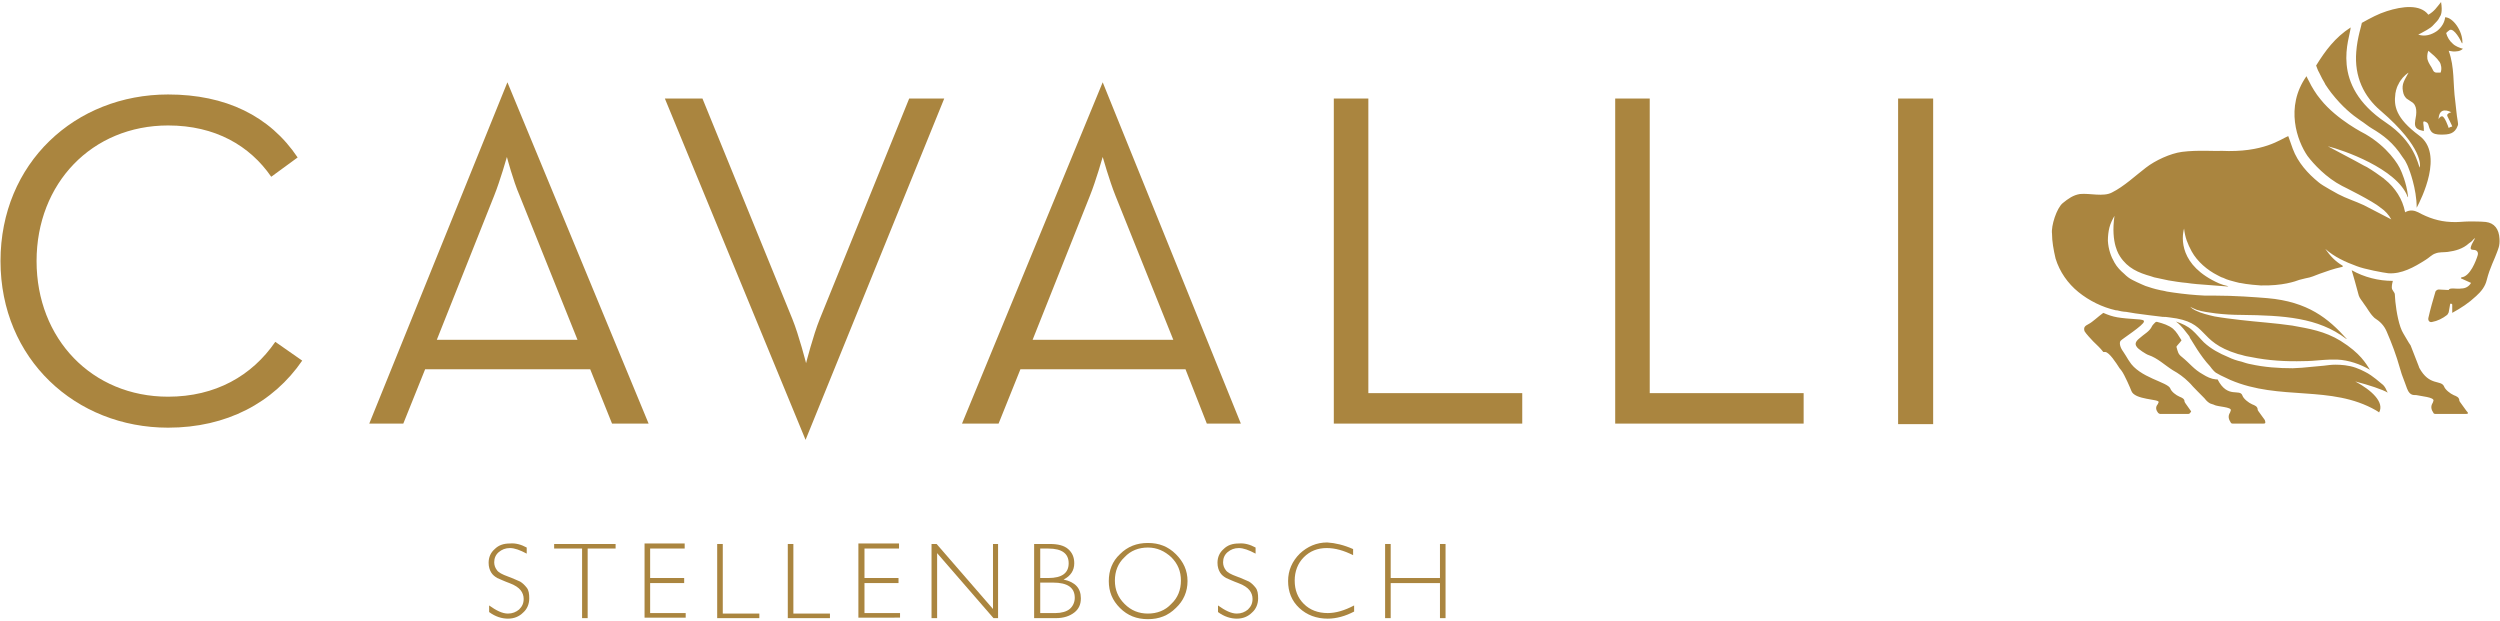 <svg xml:space="preserve" style="enable-background:new 0 0 492.2 122.2;" viewBox="0 0 492.2 122.2" y="0px" x="0px" xmlns:xlink="http://www.w3.org/1999/xlink" xmlns="http://www.w3.org/2000/svg" id="Layer_1" version="1.1">
<style type="text/css">
	.st0{fill:#AA853F;}
</style>
<g>
	<g>
		<g>
			<g>
				<g>
					<path d="M103.7,107.8v1.2c-1.3-0.7-2.4-1.1-3.3-1.1c-0.9,0-1.6,0.3-2.2,0.8c-0.6,0.5-0.9,1.2-0.9,2
						c0,0.6,0.2,1.1,0.5,1.5c0.3,0.5,1.1,0.9,2.2,1.3c1.1,0.4,1.9,0.8,2.4,1c0.5,0.3,0.9,0.7,1.3,1.2c0.4,0.5,0.5,1.2,0.5,2.1
						c0,1.1-0.4,2.1-1.2,2.8c-0.8,0.8-1.8,1.2-3,1.2c-1.2,0-2.5-0.4-3.7-1.3v-1.3c1.4,1,2.6,1.6,3.7,1.6c0.9,0,1.6-0.3,2.2-0.8
						c0.6-0.6,0.9-1.2,0.9-2.1c0-0.6-0.2-1.2-0.6-1.7c-0.4-0.5-1.1-1-2.2-1.4c-1.1-0.4-1.9-0.8-2.4-1c-0.5-0.3-0.9-0.6-1.2-1.1
						c-0.3-0.5-0.5-1.1-0.5-1.9c0-1.1,0.4-2,1.2-2.7c0.8-0.8,1.8-1.1,3-1.1C101.5,106.9,102.6,107.2,103.7,107.8z" class="st0"></path>
					<path d="M121.2,107.1v0.9h-5.5v13.7h-1.1V108h-5.5v-0.9H121.2z" class="st0"></path>
					<path d="M134.8,107.1v0.9H128v5.8h6.7v1H128v5.9h7v0.9h-8.1v-14.6H134.8z" class="st0"></path>
					<path d="M142.3,107.1v13.7h7.2v0.9h-8.3v-14.6H142.3z" class="st0"></path>
					<path d="M156.2,107.1v13.7h7.2v0.9h-8.3v-14.6H156.2z" class="st0"></path>
					<path d="M177,107.1v0.9h-6.8v5.8h6.7v1h-6.7v5.9h7v0.9H169v-14.6H177z" class="st0"></path>
					<path d="M196.5,107.1v14.6h-0.9l-11.1-12.8v12.8h-1.1v-14.6h1l11.1,12.8v-12.8H196.5z" class="st0"></path>
					<path d="M203.7,107.1h3c1.6,0,2.8,0.3,3.6,1c0.8,0.7,1.2,1.6,1.2,2.8c0,1.4-0.7,2.5-2.1,3.2
						c2.3,0.5,3.4,1.7,3.4,3.7c0,1.2-0.4,2.1-1.3,2.8c-0.9,0.7-2.1,1.1-3.6,1.1h-4.3V107.1z M204.8,108v5.8h1.6c2.7,0,4-1,4-2.9
						c0-1.9-1.3-2.9-4-2.9H204.8z M204.8,114.8v5.9h3c1.2,0,2.2-0.3,2.8-0.8c0.6-0.5,1-1.3,1-2.2c0-2-1.4-3-4.3-3H204.8z" class="st0"></path>
					<path d="M226,106.9c2.2,0,4,0.7,5.5,2.2s2.3,3.2,2.3,5.3c0,2.1-0.8,3.9-2.3,5.3c-1.5,1.5-3.3,2.2-5.5,2.2
						c-2.2,0-4-0.7-5.5-2.2c-1.5-1.5-2.2-3.2-2.2-5.3c0-2.1,0.7-3.9,2.2-5.3C222,107.6,223.8,106.9,226,106.9z M226,120.8
						c1.8,0,3.4-0.6,4.6-1.9c1.3-1.2,1.9-2.8,1.9-4.6c0-1.8-0.6-3.3-1.9-4.6c-1.3-1.2-2.8-1.9-4.6-1.9c-1.8,0-3.4,0.6-4.6,1.9
						c-1.3,1.2-1.9,2.8-1.9,4.6c0,1.8,0.6,3.3,1.9,4.6C222.7,120.2,224.2,120.8,226,120.8z" class="st0"></path>
					<path d="M247.2,107.8v1.2c-1.3-0.7-2.4-1.1-3.3-1.1c-0.9,0-1.6,0.3-2.2,0.8c-0.6,0.5-0.9,1.2-0.9,2
						c0,0.6,0.2,1.1,0.5,1.5c0.3,0.5,1.1,0.9,2.2,1.3c1.1,0.4,1.9,0.8,2.4,1c0.5,0.3,0.9,0.7,1.3,1.2c0.4,0.5,0.5,1.2,0.5,2.1
						c0,1.1-0.4,2.1-1.2,2.8c-0.8,0.8-1.8,1.2-3,1.2c-1.2,0-2.5-0.4-3.7-1.3v-1.3c1.4,1,2.6,1.6,3.7,1.6c0.9,0,1.6-0.3,2.2-0.8
						c0.6-0.6,0.9-1.2,0.9-2.1c0-0.6-0.2-1.2-0.6-1.7c-0.4-0.5-1.1-1-2.2-1.4c-1.1-0.4-1.9-0.8-2.4-1c-0.5-0.3-0.9-0.6-1.2-1.1
						c-0.3-0.5-0.5-1.1-0.5-1.9c0-1.1,0.4-2,1.2-2.7c0.8-0.8,1.8-1.1,3-1.1C245,106.9,246.1,107.2,247.2,107.8z" class="st0"></path>
					<path d="M266.4,108.1v1.2c-1.8-0.9-3.5-1.4-5.2-1.4c-1.8,0-3.3,0.6-4.5,1.8c-1.2,1.2-1.8,2.8-1.8,4.6
						c0,1.9,0.6,3.4,1.8,4.6c1.2,1.2,2.8,1.8,4.7,1.8c1.6,0,3.3-0.5,5.2-1.5v1.2c-1.7,0.9-3.5,1.4-5.2,1.4c-2.2,0-4.1-0.7-5.6-2.1
						c-1.5-1.4-2.2-3.2-2.2-5.3c0-2.1,0.8-3.9,2.3-5.4c1.5-1.4,3.3-2.2,5.4-2.2C262.9,106.9,264.6,107.3,266.4,108.1z" class="st0"></path>
					<path d="M284.6,107.1v14.6h-1.1v-6.9h-9.7v6.9h-1.1v-14.6h1.1v6.7h9.7v-6.7H284.6z" class="st0"></path>
				</g>
			</g>
		</g>
		<g>
			<path d="M189.4,83.4h7.2l4.3-10.7h32.5l4.2,10.7h6.7l-27.2-67.2L189.4,83.4z M231,66.9h-27.7l11.3-28.4
				c1.2-3,2.5-7.6,2.5-7.6s1.3,4.6,2.5,7.6L231,66.9z M373.7,19.4h6.9v64.1h-6.9V19.4z M324.8,77.4h30.3v6H318v-64h6.8V77.4z
				 M269.4,77.4h30.3v6h-37.1v-64h6.8V77.4z M179,19.4h6.9l-27.3,67.2l-27.7-67.2h7.4l17.7,43.4c1.3,3.2,2.7,8.7,2.7,8.7
				s1.4-5.5,2.7-8.7L179,19.4z M72.7,83.4h6.7l4.3-10.7h32.5l4.3,10.7h7.2L99.9,16.2L72.7,83.4z M113.7,66.9H86l11.3-28.4
				c1.2-3,2.5-7.6,2.5-7.6s1.2,4.6,2.5,7.6L113.7,66.9z M54.2,67.3l5.3,3.7c-5.7,8.3-14.9,13.2-26.4,13.2c-18.2,0-33-13.5-33-32.8
				c0-19.3,14.7-32.8,33-32.8c11.3,0,20,4.2,25.5,12.4l-5.2,3.8c-4.2-6.1-11-10.1-20.3-10.1c-15,0-25.9,11.4-25.9,26.7
				c0,15.3,10.9,26.7,25.9,26.7C42.4,78.1,49.6,74,54.2,67.3z" class="st0"></path>
		</g>
	</g>
	<path d="M492.1,47c-0.1-1.9-1-3.1-2.7-3.3c-1.1-0.1-2.2-0.1-3.2-0.1c-1.2,0-2.4,0.2-3.7,0.1c-2.3-0.1-4.4-0.8-6.4-1.9
		c-0.8-0.4-1.6-0.5-2.4-0.1c-0.1,0-0.1,0.1-0.2,0.1c0,0,0,0,0-0.1c-0.5-2.5-1.9-4.7-4-6.4c0,0-0.1,0-0.1-0.1
		c-1.1-0.8-2.2-1.6-3.4-2.3c0,0-0.4-0.2-0.6-0.3c-2.5-1.4-5.1-2.7-7.1-3.8c0,0,0,0,0,0c2.9,0.7,13.6,4.4,15.7,9.9
		c0,0.1,0.1,0.2,0.1,0c-0.3-2.8-1.4-5.1-1.4-5.1c0,0,0,0,0,0c-0.5-1.3-2.7-4.7-7-7.2c-0.2-0.1-5.6-2.8-8.8-6.8
		c-0.2-0.3-0.5-0.6-0.7-0.9c-0.1-0.2-0.3-0.4-0.4-0.6c-0.1-0.1-0.1-0.2-0.2-0.3c-0.4-0.6-0.7-1.2-1-1.8c-0.2-0.3-0.3-0.6-0.5-1
		c0,0,0,0,0,0c-4.3,6.1-1.8,12.8,0.2,15.7c0,0,0,0,0,0c1.2,1.6,3.7,4.3,6.8,5.9c0.2,0.1,6.1,3,7.6,4.3c0,0,0,0,0,0
		c0.9,0.6,1.6,1.4,2.1,2.3c0,0,0,0,0,0c-0.5-0.3-4.5-2.3-5.4-2.8c-1.7-0.8-3.4-1.3-5.1-2.2c-0.3-0.2-3-1.6-3.8-2.3
		c-2.1-1.7-4.1-3.9-5.1-6.6c-0.3-0.8-0.9-2.6-0.9-2.5c-1.5,0.6-4.8,3.3-13.2,2.9c0,0,0,0,0,0c-1.1,0.1-4.6-0.2-7.7,0.2
		c-2.3,0.3-5.3,1.7-7.1,3.1c-2.1,1.6-4.3,3.7-6.7,4.9c-1.7,0.9-4.4,0.1-6.3,0.3c-1.3,0.2-2.3,0.9-3.4,1.8c-1.2,1-2.3,4.5-2.1,6v0
		c0,0,0,0,0,0s0,0,0,0v0c0,1.5,0.3,3.2,0.7,4.9c0.8,2.6,2.4,4.9,4.5,6.6c2.1,1.7,4.7,3,7.4,3.6c0,0,0,0,0,0l0.2,0
		c0.3,0.1,1.3,0.3,1.8,0.3c0,0,0,0,0,0c0.6,0.1,1.2,0.2,1.8,0.3c1.4,0.2,4.6,0.6,4.7,0.6c0,0,0,0,0,0c0.6,0.1,0.8,0.1,1.3,0.1
		c0,0,0.8,0.1,0.8,0.1c7.9,0.9,5.2,4.7,13.4,7.2c0.3,0.1,0.5,0.1,0.8,0.2c0.6,0.2,1.2,0.3,1.8,0.4c3.4,0.7,6.9,0.9,10.3,0.8
		c1.2,0,2.4-0.1,3.5-0.2c0,0,1.3-0.1,1.7-0.1h0c0.5,0,1,0,1.5,0c2.2,0.1,4.5,0.9,6.4,2c0,0,0,0,0,0c-0.8-1.2-1.8-3.2-5.8-5.7
		c-3.1-1.9-6.2-2.4-9.5-3c-3.4-0.5-6.8-0.7-10.2-1.1c-1.7-0.2-3.4-0.4-5.1-0.7c-1.3-0.3-2.6-0.6-3.8-1.2c-0.4-0.2-0.7-0.4-1-0.7
		c0.4,0.2,0.8,0.4,1.3,0.6c1.2,0.4,2.4,0.5,3.7,0.7c1.7,0.2,3.4,0.3,5.1,0.3c8.3,0.1,15.1,0.5,20.6,4.7c0.1,0.1,0.1,0,0.1,0
		c-3.6-4-7.6-7.3-15.6-8c-2.5-0.2-6.4-0.5-10.4-0.5c-0.6,0-1.3,0-1.9,0c0,0,0,0,0,0c0,0,0,0,0,0c-2.1-0.1-4.1-0.3-6.2-0.6h0
		c-0.4-0.1-0.9-0.1-1.3-0.2c-0.1,0-0.3-0.1-0.4-0.1c0,0,0,0,0,0c-0.3-0.1-0.7-0.1-1-0.2c-1-0.2-1.9-0.5-2.8-0.8
		c-0.2-0.1-0.5-0.2-0.7-0.3h0c-0.7-0.3-1.3-0.6-1.9-0.9c-0.6-0.3-1.1-0.7-1.6-1.2c-0.7-0.6-1.4-1.3-1.9-2.2h0
		c-0.7-1.2-1.2-2.6-1.3-4.3c0-0.9,0.1-1.8,0.3-2.6v0c0.2-0.8,0.6-1.6,1-2.3c0,0,0,0,0,0c-0.8,5.5,1,7.8,1.1,8
		c1.5,2.3,3.6,3.2,6.1,3.9c0.2,0.1,0.4,0.1,0.6,0.2c0.9,0.2,1.9,0.4,2.8,0.6c1.2,0.2,2.4,0.4,3.6,0.5c0,0,0,0,0,0
		c1.3,0.2,2.7,0.3,4.1,0.4c1.3,0.1,2.6,0.2,3.9,0.3c0.3,0,0.3,0,0-0.1c-0.5-0.1-1.1-0.3-1.6-0.5c0,0,0,0,0,0
		c-7.9-3.5-7.4-9-6.9-10.8c0,0,0,0,0,0c0.2,1.8,0.7,3,1.5,4.5c1.1,2,3.1,3.7,5.1,4.7c0,0,0,0,0,0c0.4,0.2,0.7,0.4,1.1,0.5
		c0.4,0.2,0.9,0.4,1.3,0.5h0c0.3,0.1,0.7,0.2,1.1,0.3c0.3,0.1,0.5,0.1,0.8,0.2c0,0,0,0,0.1,0c1.3,0.3,3.9,0.5,4.1,0.5
		c4.3,0.1,6.8-0.8,7.6-1.1l1.2-0.3c1.2-0.2,1.7-0.5,2.8-0.9c1.4-0.5,2.8-1,4.2-1.3c0.2,0,0.2-0.1,0.3-0.1c0.1,0,0.1-0.1,0-0.2
		c-1.5-0.9-2.4-1.9-3.4-3.3c0,0,0-0.1,0,0c1.8,1.6,4,2.6,6.2,3.4c1.5,0.6,5.3,1.3,6.2,1.4c2.6,0.2,5.1-1.2,7.3-2.6
		c0.7-0.4,1.3-1.1,2-1.3c0.7-0.3,1.6-0.2,2.4-0.3c1.5-0.2,3-0.6,4.2-1.7c0.3-0.2,0.6-0.4,0.8-0.7c0.1-0.1,0.3-0.3,0.4-0.3
		c-0.2,0.4-0.7,1.2-0.8,1.6c-0.2,0.5,0,0.7,0.5,0.7c0.7,0,1,0.5,0.8,1.1c-0.3,1-1.5,4.2-3.2,4.3c0,0,0,0-0.1,0.2
		c0.7,0.3,1.3,0.6,2,0.9c0,0,0,0,0,0c-0.4,0.7-1.1,1.1-1.9,1.1c-0.5,0.1-1.1,0-1.6,0c-0.4,0-0.8,0-0.9,0.3c0,0,0,0,0,0
		c-0.7,0-1.4-0.1-2-0.1c-0.2,0-0.5,0.2-0.6,0.4c-0.5,1.7-1,3.4-1.4,5.2c-0.1,0.5,0.2,0.9,0.7,0.8c1.1-0.2,2.1-0.7,3-1.4
		c0.1-0.1,0.2-0.3,0.3-0.5c0.1-0.5,0.2-1.1,0.3-1.7l0.2,0c0.1,0,0.2,0.1,0.2,0.2c0,0.5,0,1.1,0,1.6c0,0,0,0,0,0
		c1.8-1,3.2-1.9,4.7-3.3c1-0.9,1.8-1.9,2.1-3.2c0.6-2.4,1.6-4.2,2-5.4C491.8,49.1,492.2,48.4,492.1,47z M483.4,20
		c-0.5-3.6-0.1-6.7-1.3-10c0,0,0,0,0,0c0.5,0.1,1.1,0.2,1.6,0.1c0.4,0,0.9-0.2,1.2-0.5c0,0,0,0,0,0c-0.7-0.2-1.5-0.5-2-1
		c-0.6-0.5-1.1-1.3-1.3-2.1c0,0,0,0,0,0c0.2-0.2,0.4-0.4,0.7-0.6c0.9-0.4,2.2,2.1,2.4,2.6c0,0,0.1,0,0.1,0c0.1-2.4-1.9-5.1-3.4-5.1
		c0,0,0,0,0,0c-0.1,1-0.7,2-1.6,2.7c0,0,0,0,0,0c-1,0.7-2.4,1.2-3.7,0.7c0,0,0,0,0,0c0.7-0.3,1.1-0.6,1.7-0.9c0.5-0.3,1-0.6,1.4-1.1
		c0.4-0.4,0.9-0.9,1.1-1.4c0.3-0.4,0.6-1.1,0.3-3c0,0,0,0,0,0c-0.9,1.1-1.3,1.8-2.5,2.5c0,0,0,0,0,0c-1.6-2.1-5.1-1.7-8.2-0.7
		c-1.6,0.5-3.1,1.3-4.9,2.3c0,0,0,0,0,0c0,0.3-0.9,2.9-1.1,5.7c-0.4,4.9,1.5,8.8,4.8,11.6c8.5,7.3,7.8,11,7.7,11.2
		c-0.4-0.7-1-5.1-6.7-8.9c-11.2-7.5-7-16.6-6.9-18.7c0,0,0,0,0,0c-3.1,2-5,4.6-6.8,7.5c0,0,0,0,0,0c0.2,0.5,0.3,0.9,0.6,1.4
		c0.2,0.4,0.4,0.8,0.6,1.2c0.1,0.2,0.6,1,0.6,1.1c0.4,0.6,0.8,1.2,1.2,1.7c2.2,2.8,4.1,4.3,5.7,5.4c0.8,0.5,1.6,1.2,2.3,1.6
		c2.2,1.3,4.2,2.8,6,5.6c0.1,0.1,0.4,0.6,0.5,0.7c0.2,0.4,0.5,0.9,0.7,1.5c0.1,0.2,1.6,4,1.6,7.8c0,0,0,0,0,0
		c0.9-1.7,5.4-10.6,0.5-14.2c-4.7-3.5-5-5.9-4.7-8.2c0-0.3,0.1-0.3,0.1-0.6v0c0.1-0.4,0.3-1,0.5-1.3c0,0,0,0,0,0
		c0.4-0.9,1.2-1.8,2-2.3c0,0,0,0,0,0c-0.8,1.5-1.4,2.2-1.1,3.7c0.1,0.6,0.3,1,0.7,1.4c0,0,0,0,0,0c0.3,0.2,0.6,0.4,0.9,0.6
		c1.3,0.7,1.1,2.3,0.8,3.8c0,0,0,0.1,0,0.1c-0.3,1.7,1.1,1.7,1.7,1.9c0,0,0,0,0,0c0.1-1.3-0.5-2.2,0.4-1.8c0.7,0.3,0.4,0.9,1,1.8
		c0.4,0.6,1.2,0.7,2,0.7c1.5,0,2.7-0.1,3.3-1.8c0.1-0.2,0-0.5,0-0.7C483.6,22.3,483.6,21.5,483.4,20z M480.5,14.3
		C480.5,14.4,480.5,14.4,480.5,14.3c-0.1,0-0.5,0-0.8,0c-0.3,0-0.6-0.2-0.7-0.5c-0.4-0.9-0.8-1.1-1.1-2.2c0,0,0,0,0,0
		c-0.1-0.8,0.1-1.4,0.2-1.6c0,0,0,0,0,0c0.8,0.7,1.6,1.3,2.2,2.2C480.6,12.6,480.8,13.6,480.5,14.3z M482.1,25.2
		C482.1,25.2,482.1,25.2,482.1,25.2c-0.1-0.3-0.8-2.3-1.3-2.3c-0.4,0-0.6,0.4-0.7,0.6c0,0,0,0,0,0c0.1-2.6,2.1-1.6,2.5-1.4
		c0,0,0,0,0,0c-0.4,0.1-0.8,0.3-0.8,0.6c0,0.1,0.1,0.3,0.1,0.3c0.1,0.2,0.9,1.8,0.9,1.9C482.7,24.9,482.2,25.1,482.1,25.2z
		 M463.7,75.1c2.7,0.7,5.4,1.6,6.4,2.2c0,0,0,0,0,0c-0.1-0.2-0.3-0.5-0.4-0.8c-0.1-0.2-0.3-0.5-0.5-0.7c-0.8-0.7-2.2-1.8-2.4-1.9
		c-0.7-0.5-1.8-1-2-1.1c0,0,0,0,0,0c0,0-1-0.4-1-0.4c0,0,0,0,0,0c-1.4-0.5-2.9-0.6-4-0.6c-0.8,0-1.5,0.1-2.3,0.2
		c-1.4,0.1-2.9,0.3-4.3,0.4c-0.6,0-1.2,0.1-1.8,0.1c-2.8,0-5.6-0.2-8.3-0.8c-0.6-0.1-1.2-0.3-1.8-0.5c-0.9-0.2-1.8-0.5-2.6-0.9
		c-1.7-0.7-3.4-1.6-4.8-2.9c-0.8-0.8-1.5-1.7-2.3-2.4c-0.9-0.8-2-1.3-3.2-1.7c0,0,0,0,0,0c1.2,0.9,1.9,2,2.4,2.6
		c0.2,0.2,0.3,0.4,0.4,0.7c0.1,0.1,0.1,0.2,0.2,0.3c0.1,0.1,1.8,3.2,3.7,5.2c0,0,0,0,0,0c0.5,0.7,1,1.2,1.2,1.3
		c0.3,0.2,0.6,0.3,0.9,0.5c0,0,0,0,0,0c0.6,0.3,1.3,0.6,1.9,0.9c0,0,0,0,0,0c9.8,4.2,19.8,0.9,28.7,6c0,0,0,0,0,0
		c0.3,0.2,0.5,0.3,0.6,0.4c0,0,0,0,0,0C469.5,79.2,466.9,76.8,463.7,75.1C463.7,75.2,463.7,75.1,463.7,75.1z M485.5,81.5
		c-0.8,0-2.6,0-3.4,0c-0.9,0-1.7,0-2.6,0c-0.2,0-0.4-0.1-0.4-0.2c-0.4-0.6-0.6-1.2-0.2-1.9c0.1-0.1,0.1-0.3,0.2-0.5
		c0.2-0.7-2.5-0.9-3.3-1.1c-0.4-0.1-1.3,0.3-1.9-1.3c0-0.1-0.8-2.1-1-2.7c0-0.1-0.1-0.2-0.1-0.3c-0.1-0.4-0.2-0.7-0.3-1
		c-0.7-2.5-1.6-4.9-2.6-7.2c-0.5-1.2-1.3-2-2.4-2.7c-0.1-0.1-0.1-0.1-0.2-0.2c-0.8-0.8-1.2-1.7-1.9-2.6c-0.3-0.5-0.8-1-1-1.6
		c-0.5-1.8-1.1-4.1-1.4-5c0,0,0,0,0,0c2.5,1.4,5.3,2.1,8.1,2.1c0,0,0,0,0,0c-0.1,0.4-0.2,0.8-0.2,1.3c0,0.6,0.6,0.9,0.6,1.4
		c0,0.5,0.1,1,0.1,1.4c0.2,1.9,0.7,4.9,1.6,6.3c0.5,0.8,0.9,1.6,1.4,2.3c0,0,0,0,0,0c0.3,0.7,1.3,3.4,1.6,4.1c0,0.1,0.1,0.2,0.1,0.3
		c2,3.7,4.3,2.3,4.9,3.7c0.2,0.6,1.2,1.4,1.9,1.7c0.5,0.2,1.1,0.4,1.1,1.1c0,0.1,0.1,0.1,0.1,0.2c0.4,0.6,0.9,1.2,1.3,1.8
		C486,81.3,486,81.5,485.5,81.5z M445.6,83.4c-0.8,0-2.6,0-3.4,0c-0.9,0-1.7,0-2.6,0c-0.2,0-0.4-0.1-0.4-0.2
		c-0.4-0.6-0.6-1.2-0.2-1.9c0.1-0.1,0.1-0.3,0.2-0.5c0.2-0.7-2.6-0.7-3.3-1.1c-0.3-0.2-0.9,0-1.9-1.3c-0.1-0.1-2.6-2.6-2.7-2.8
		l-0.4-0.4c-0.9-0.9-2-1.7-3.1-2.3c-1.6-1-3-2.4-4.8-3c-0.4-0.1-2.1-1.2-2.3-1.6c-0.4-0.5-0.3-1,0.4-1.6c1.1-1,2.1-1.4,2.6-2.5
		c0.1-0.2,0.4-0.5,0.6-0.7c0.1-0.1,0.3-0.2,0.5-0.1c1.1,0.3,2.1,0.6,3,1.3c0.7,0.6,1.2,1.5,1.7,2.3c0,0,0,0,0,0
		c-0.4,0.6-1,1.1-1,1.3c0.3,1,0.3,1.4,1.1,2c1.6,1.3,2.3,2.4,4.1,3.4c0.8,0.5,1.6,0.9,2.6,1c0.1,0,0.2,0,0.3,0h0
		c2,3.9,4.4,1.7,4.9,3.2c0.2,0.6,1.2,1.4,1.9,1.7c0.5,0.2,1.1,0.4,1.1,1.1c0,0.1,0.1,0.1,0.1,0.2c0.4,0.6,0.9,1.2,1.3,1.8
		C446.1,83.3,446,83.4,445.6,83.4z M430.8,81.5c-0.8,0-2.3,0-3.1,0c-0.8,0-1.6,0-2.4,0c-0.1,0-0.3-0.1-0.4-0.2
		c-0.4-0.5-0.6-1.1-0.1-1.7c0.1-0.1,0.1-0.3,0.2-0.4c0.2-0.7-4.8-0.4-5.4-2.3c-0.1-0.3-1.3-3.1-1.9-3.9c-0.1-0.1-0.2-0.3-0.4-0.5
		c-0.7-1.1-2-3.1-2.8-3.2c-0.1,0-0.3,0-0.4,0c0,0,0,0,0,0c-0.6-0.8-1.3-1.4-2-2.1c-0.3-0.3-1.5-1.6-1.7-2c-0.2-0.7,0-1,0.8-1.4
		c0.8-0.4,1.9-1.5,2.9-2.2c0,0,0,0,0,0c2.1,0.9,2.9,1,7.2,1.3c0.9,0.1,0.8,0.3,0.8,0.4c0,0.7-4.4,3.5-4.6,3.8
		c-0.3,0.4-0.1,1.3,0.5,2.1c0.4,0.6,0.7,1.1,1,1.6c0,0,0.2,0.3,0.2,0.3c2,3.3,7.6,4.1,8.1,5.4c0.2,0.6,1.1,1.3,1.8,1.6
		c0.5,0.2,1,0.4,1,1c0,0.1,0.1,0.1,0.1,0.2c0.4,0.6,0.8,1.1,1.2,1.7C431.2,81.3,431.1,81.5,430.8,81.5z" class="st0"></path>
</g>
</svg>
